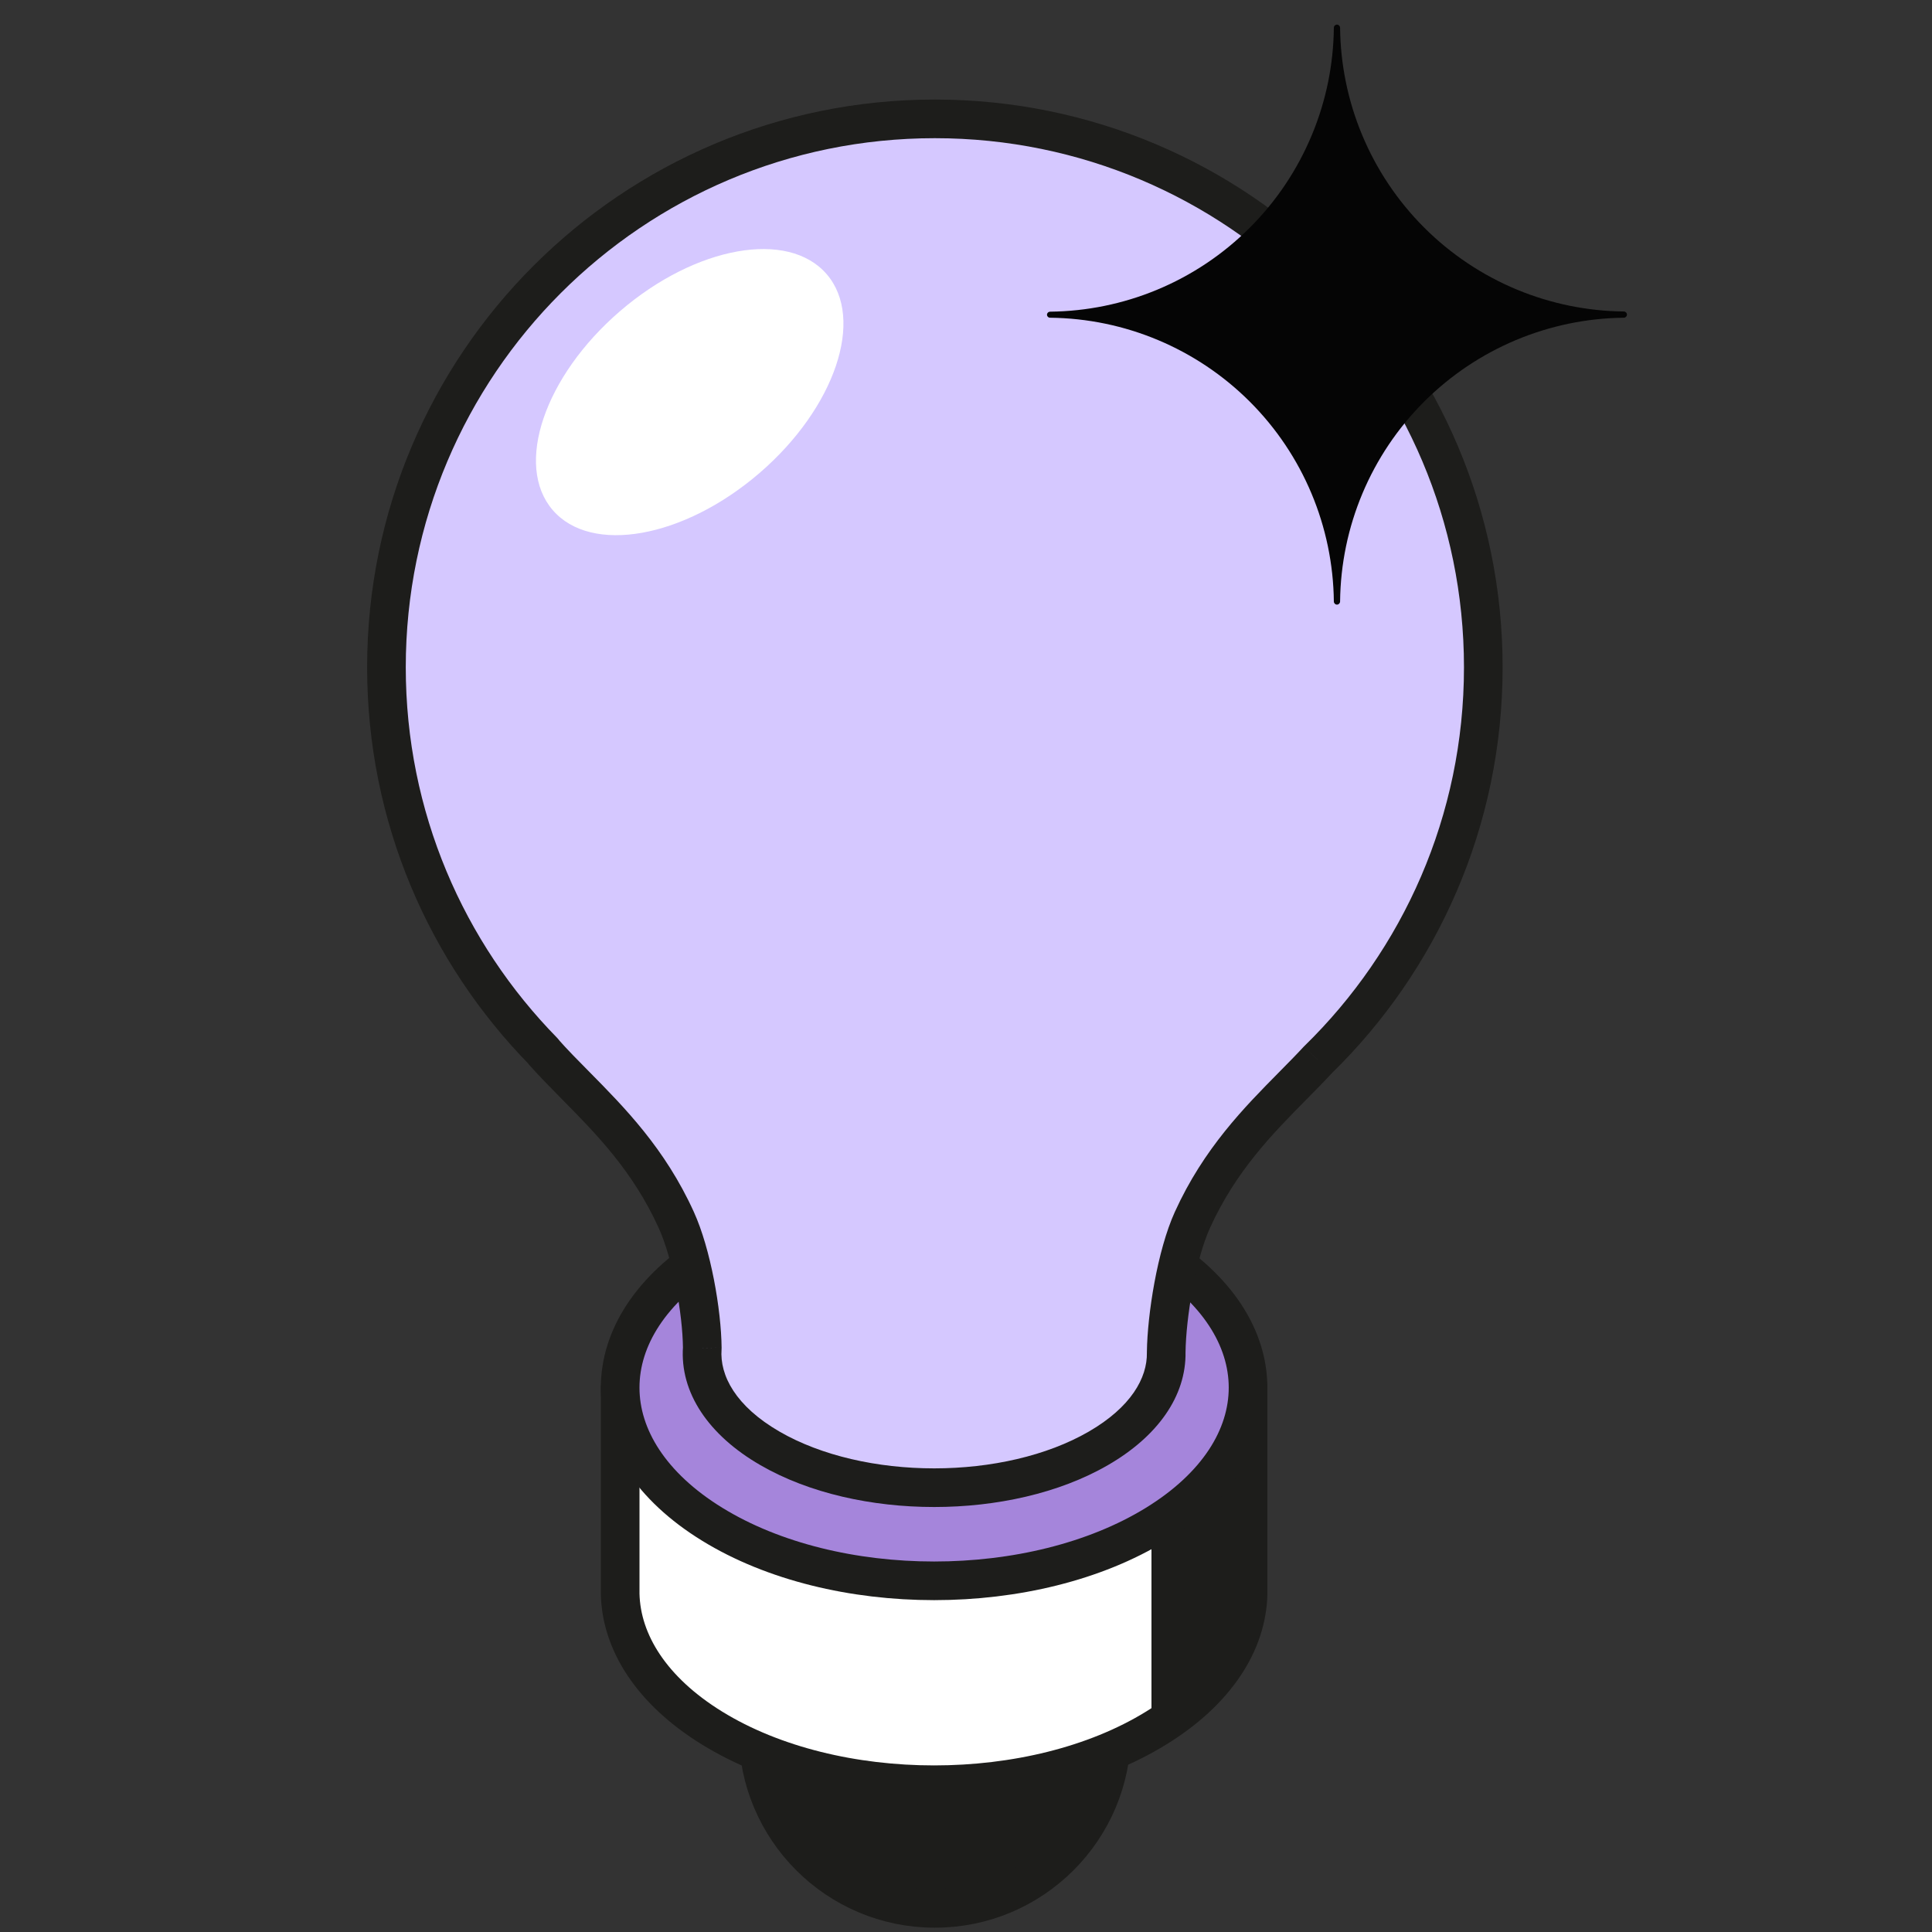 <svg width="40" height="40" viewBox="0 0 40 40" fill="none" xmlns="http://www.w3.org/2000/svg">
<rect x="0" y="0" width="40" height="40" fill="#333333" stroke="none"/>
<path d="M19.355 39.511C21.377 39.511 23.016 37.872 23.016 35.85C23.016 33.829 21.377 32.19 19.355 32.19C17.334 32.19 15.695 33.829 15.695 35.85C15.695 37.872 17.334 39.511 19.355 39.511Z" fill="#1D1D1B" stroke="#1D1D1B" stroke-width="0.8" stroke-linejoin="round"/>
<path d="M14.743 35.778C17.282 37.342 21.398 37.342 23.936 35.778C25.183 35.01 25.818 34.007 25.84 33V28.729H12.84V33C12.862 34.007 13.496 35.01 14.743 35.778Z" fill="white" stroke="#1D1D1B" stroke-width="0.8" stroke-linejoin="round"/>
<path d="M23.84 35.729V28.729H25.84V32.873C25.817 33.904 25.157 34.93 23.861 35.716C23.854 35.721 23.847 35.725 23.84 35.729Z" fill="#1D1D1B"/>
<path d="M23.936 31.557C21.398 33.12 17.282 33.12 14.744 31.557C12.205 29.995 12.205 27.463 14.744 25.901C17.282 24.338 21.398 24.338 23.936 25.901C26.474 27.463 26.474 29.995 23.936 31.557Z" fill="#A585DB" stroke="#1D1D1B" stroke-width="0.8" stroke-linejoin="round"/>
<path fill-rule="evenodd" clip-rule="evenodd" d="M27.284 21.944C29.397 19.882 30.709 17.002 30.709 13.816C30.709 7.544 25.626 2.46 19.355 2.46C13.084 2.46 8 7.544 8 13.816C8 16.915 9.241 19.723 11.253 21.772L11.248 21.772C11.456 22.007 11.683 22.237 11.919 22.477C12.637 23.203 13.434 24.011 14.001 25.256C14.321 25.961 14.532 27.157 14.54 27.906C14.484 28.656 14.951 29.416 15.942 29.988C17.819 31.071 20.861 31.071 22.738 29.988C23.689 29.439 24.158 28.717 24.145 27.997C24.154 27.256 24.354 25.99 24.687 25.256C25.253 24.011 26.051 23.203 26.768 22.477C26.947 22.296 27.12 22.12 27.284 21.944Z" fill="#D5C8FF"/>
<path d="M27.285 21.944L27.005 21.658C27 21.662 26.996 21.667 26.991 21.672L27.285 21.944ZM11.254 21.772L11.262 22.172C11.422 22.169 11.564 22.071 11.624 21.923C11.685 21.776 11.651 21.606 11.539 21.492L11.254 21.772ZM11.248 21.773L11.24 21.373C11.084 21.376 10.945 21.469 10.882 21.612C10.82 21.755 10.846 21.921 10.949 22.038L11.248 21.773ZM11.92 22.477L11.635 22.758L11.643 22.765L11.92 22.477ZM11.92 22.477L12.205 22.195L12.197 22.188L11.92 22.477ZM14.54 27.907L14.939 27.936C14.94 27.925 14.94 27.914 14.94 27.902L14.54 27.907ZM24.145 27.997L23.745 27.992L23.745 28.004L24.145 27.997ZM30.31 13.816C30.31 16.89 29.044 19.668 27.005 21.658L27.564 22.23C29.751 20.096 31.11 17.114 31.11 13.816H30.31ZM19.355 2.861C25.405 2.861 30.31 7.765 30.31 13.816H31.11C31.11 7.324 25.847 2.061 19.355 2.061V2.861ZM8.401 13.816C8.401 7.765 13.305 2.861 19.355 2.861V2.061C12.863 2.061 7.601 7.324 7.601 13.816H8.401ZM11.539 21.492C9.598 19.515 8.401 16.806 8.401 13.816H7.601C7.601 17.024 8.886 19.932 10.969 22.053L11.539 21.492ZM11.246 21.372L11.24 21.373L11.257 22.172L11.262 22.172L11.246 21.372ZM10.949 22.038C11.165 22.282 11.401 22.52 11.635 22.758L12.205 22.195C11.967 21.955 11.747 21.732 11.548 21.507L10.949 22.038ZM11.635 22.758C12.353 23.485 13.103 24.248 13.637 25.422L14.365 25.091C13.767 23.774 12.922 22.922 12.205 22.195L11.635 22.758ZM13.637 25.422C13.929 26.064 14.133 27.202 14.14 27.911L14.94 27.902C14.932 27.112 14.714 25.858 14.365 25.091L13.637 25.422ZM14.141 27.877C14.07 28.835 14.675 29.718 15.743 30.334L16.143 29.642C15.229 29.114 14.899 28.477 14.939 27.936L14.141 27.877ZM15.743 30.334C16.756 30.92 18.059 31.201 19.341 31.201C20.622 31.201 21.925 30.92 22.938 30.334L22.538 29.642C21.675 30.14 20.519 30.401 19.341 30.401C18.163 30.401 17.006 30.14 16.143 29.642L15.743 30.334ZM22.938 30.334C23.963 29.743 24.562 28.907 24.545 27.99L23.745 28.004C23.755 28.527 23.416 29.135 22.538 29.642L22.938 30.334ZM24.545 28.002C24.554 27.295 24.749 26.089 25.052 25.422L24.324 25.091C23.96 25.892 23.755 27.218 23.745 27.992L24.545 28.002ZM25.052 25.422C25.586 24.248 26.335 23.485 27.053 22.758L26.484 22.196C25.767 22.922 24.922 23.774 24.324 25.091L25.052 25.422ZM27.053 22.758C27.231 22.578 27.409 22.398 27.578 22.216L26.991 21.672C26.833 21.843 26.663 22.014 26.484 22.196L27.053 22.758Z" fill="#1D1D1B"/>
<path d="M15.723 9.795C17.289 8.446 17.913 6.602 17.116 5.677C16.319 4.751 14.403 5.093 12.837 6.442C11.27 7.791 10.646 9.635 11.443 10.56C12.24 11.486 14.156 11.143 15.723 9.795Z" fill="white"/>
<path fill-rule="evenodd" clip-rule="evenodd" d="M21.677 6.516C21.677 6.55 21.705 6.578 21.739 6.578C23.292 6.594 24.777 7.218 25.877 8.317C26.976 9.416 27.599 10.901 27.616 12.454C27.616 12.489 27.645 12.518 27.68 12.518C27.716 12.518 27.744 12.489 27.745 12.454C27.761 10.901 28.385 9.416 29.484 8.317C30.583 7.219 32.068 6.595 33.62 6.578C33.655 6.578 33.684 6.549 33.684 6.514C33.684 6.478 33.655 6.45 33.62 6.449C32.862 6.441 32.112 6.288 31.411 5.998C30.69 5.699 30.036 5.262 29.484 4.71C28.933 4.158 28.495 3.504 28.197 2.783C27.906 2.082 27.753 1.332 27.745 0.574C27.744 0.538 27.716 0.51 27.68 0.51C27.645 0.51 27.616 0.538 27.616 0.574C27.608 1.332 27.456 2.083 27.165 2.784C26.867 3.505 26.43 4.16 25.878 4.712C25.327 5.264 24.672 5.702 23.951 6.001C23.249 6.292 22.498 6.445 21.739 6.453C21.705 6.454 21.677 6.481 21.677 6.516Z" fill="#050505"/>
</svg>
